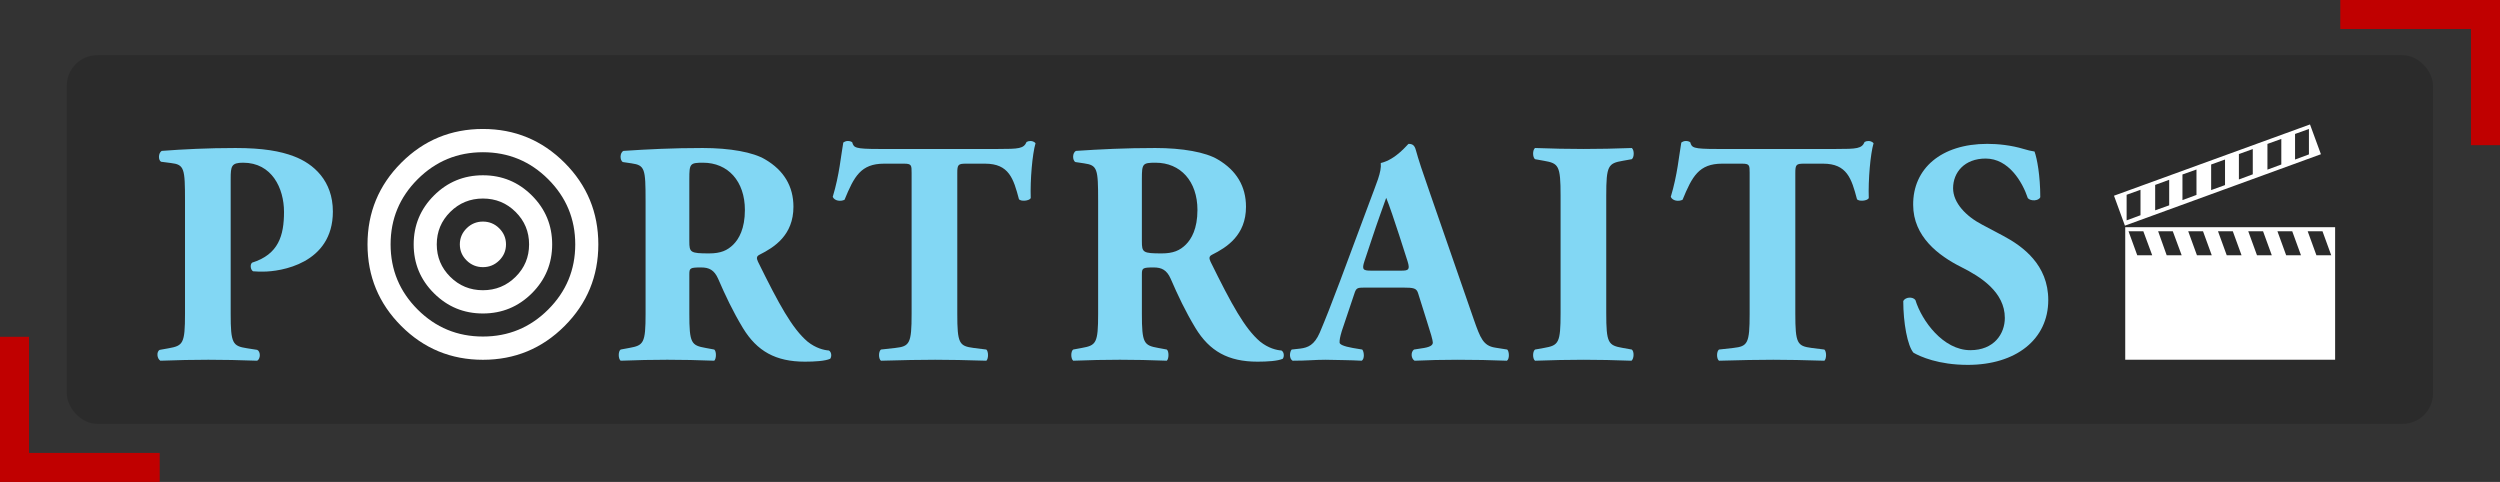 <svg xmlns="http://www.w3.org/2000/svg" id="Livello_0_Immagine" viewBox="0 0 861.06 166"><rect x="0" y="0" width="861.06" height="166" fill="#333333" stroke="none"/><defs><style>.cls-1{fill:#fff;}.cls-2{opacity:.15;}.cls-3{fill:#82d7f4;}.cls-4{fill:none;stroke:#c00000;stroke-miterlimit:10;stroke-width:10px;}</style></defs><line class="cls-4" x1="5" y1="116" x2="5" y2="166"></line><line class="cls-4" x1="5" y1="161" x2="55" y2="161"></line><line class="cls-4" x1="856.06" y1="50" x2="856.06"></line><line class="cls-4" x1="856.06" y1="5" x2="806.06" y2="5"></line><rect class="cls-2" x="23" y="19" width="815" height="127" rx="10.5" ry="10.5"></rect><path class="cls-3" d="m63.72,69.13c0-11.11-.22-12.43-4.84-12.98l-3.41-.44c-.99-.55-.99-2.97.22-3.74,7.26-.55,15.84-.99,25.41-.99s15.51,1.1,20.13,2.86c6.71,2.53,13.42,8.36,13.42,19.03,0,18.04-18.15,20.68-23.98,20.68-1.32,0-2.31,0-3.52-.11-.88-.55-1.1-2.31-.33-2.97,9.13-2.86,11-9.35,11-17.49s-4.18-16.94-14.08-16.94c-4.07,0-4.29,1.21-4.29,5.61v46.42c0,10.23.66,11.11,5.61,11.88l3.52.55c1.21.55,1.21,3.08,0,3.74-6.16-.22-11.55-.33-16.83-.33s-10.56.11-16.5.33c-1.21-.66-1.43-3.19-.22-3.74l3.08-.55c4.95-.88,5.61-1.65,5.61-11.88v-38.94Z"></path><path class="cls-1" d="m126.58,84.17c0-10.99,3.88-20.36,11.63-28.12s17.12-11.63,28.12-11.63,20.36,3.88,28.12,11.63c7.75,7.75,11.63,17.13,11.63,28.12s-3.88,20.37-11.63,28.12-17.13,11.63-28.12,11.63-20.37-3.88-28.12-11.63c-7.75-7.75-11.63-17.12-11.63-28.12Zm7.95,0c0,8.76,3.11,16.24,9.32,22.44,6.21,6.2,13.7,9.3,22.48,9.3s16.27-3.1,22.48-9.3c6.21-6.2,9.32-13.68,9.32-22.44s-3.11-16.24-9.32-22.44c-6.21-6.2-13.71-9.3-22.48-9.3s-16.27,3.1-22.48,9.3c-6.21,6.2-9.32,13.68-9.32,22.44Zm7.95,0c0-6.57,2.33-12.18,6.98-16.83,4.65-4.64,10.28-6.97,16.87-6.97s12.21,2.32,16.87,6.97c4.65,4.64,6.98,10.25,6.98,16.83s-2.33,12.18-6.98,16.83c-4.66,4.64-10.28,6.97-16.87,6.97s-12.21-2.32-16.87-6.97c-4.66-4.64-6.98-10.25-6.98-16.83Zm7.95,0c0,4.38,1.55,8.1,4.65,11.18,3.1,3.08,6.85,4.61,11.25,4.61s8.15-1.54,11.25-4.61c3.1-3.08,4.65-6.8,4.65-11.18s-1.55-8.1-4.65-11.18c-3.1-3.08-6.85-4.61-11.25-4.61s-8.16,1.54-11.25,4.61c-3.1,3.08-4.65,6.8-4.65,11.18Zm7.95,0c0-2.15.78-4,2.34-5.54s3.43-2.31,5.61-2.31,4.06.77,5.61,2.31,2.34,3.38,2.34,5.54-.78,4-2.34,5.54c-1.56,1.54-3.43,2.3-5.61,2.3s-4.06-.77-5.61-2.3c-1.56-1.54-2.34-3.38-2.34-5.54Z"></path><path class="cls-3" d="m222.35,69.13c0-11-.22-12.21-4.84-12.87l-2.97-.44c-1.1-.55-1.1-3.3.22-3.85,8.25-.55,16.83-.99,27.28-.99,9.35,0,17.38,1.43,21.56,3.96,6.38,3.74,9.68,9.24,9.68,16.28,0,9.79-6.6,13.97-11.66,16.5-1.1.55-1.1,1.21-.55,2.42,7.26,14.74,11.77,22.99,17.05,27.5,2.86,2.31,5.72,2.97,7.37,3.08.99.55.99,2.2.44,2.86-1.76.77-5.28.99-8.69.99-10.12,0-16.5-3.63-21.34-11.55-3.52-5.83-6.05-11.22-8.58-17.05-1.32-2.97-3.08-3.85-5.83-3.85-3.85,0-4.07.22-4.07,2.42v13.53c0,10.12.66,10.89,5.61,11.77l2.97.55c.77.55.77,3.19,0,3.85-5.83-.22-10.89-.33-16.17-.33s-10.34.11-16.06.33c-.88-.66-.88-3.3,0-3.85l2.97-.55c4.95-.88,5.61-1.65,5.61-11.77v-38.94Zm15.07,13.97c0,3.85.33,4.18,6.82,4.18,3.96,0,6.27-.99,8.36-3.08,1.87-1.87,3.96-5.39,3.96-11.88,0-9.9-5.83-16.28-14.41-16.28-4.51,0-4.73.33-4.73,5.61v21.45Z"></path><path class="cls-3" d="m313.98,59.56c0-2.64,0-3.19-2.64-3.19h-6.82c-8.03,0-10.34,4.4-13.64,12.43-1.32.66-3.41.44-4.07-.99,2.31-7.59,2.86-14.41,3.63-18.7.44-.33.99-.55,1.54-.55s1.1.11,1.54.44c.55,1.87.88,2.31,9.24,2.31h40.92c7.26,0,8.91-.11,9.9-2.42.44-.22.77-.33,1.43-.33s1.43.44,1.65.77c-1.1,3.74-1.87,12.65-1.65,18.92-.55.99-3.52,1.21-4.07.33-1.87-7.04-3.41-12.21-11.66-12.21h-6.6c-2.64,0-2.97.33-2.97,3.19v48.51c0,10.23.66,11.11,5.61,11.77l4.4.55c.77.66.77,3.19,0,3.85-7.15-.22-12.65-.33-17.6-.33-5.28,0-11,.11-18.7.33-.88-.66-.88-3.19,0-3.85l4.95-.55c4.95-.55,5.61-1.54,5.61-11.77v-48.51Z"></path><path class="cls-3" d="m378.22,69.13c0-11-.22-12.21-4.84-12.87l-2.97-.44c-1.1-.55-1.1-3.3.22-3.85,8.25-.55,16.83-.99,27.28-.99,9.35,0,17.38,1.43,21.56,3.96,6.38,3.74,9.68,9.24,9.68,16.28,0,9.79-6.6,13.97-11.66,16.5-1.1.55-1.1,1.21-.55,2.42,7.26,14.74,11.77,22.99,17.05,27.5,2.86,2.31,5.72,2.97,7.37,3.08.99.55.99,2.2.44,2.86-1.76.77-5.28.99-8.69.99-10.12,0-16.5-3.63-21.34-11.55-3.52-5.83-6.05-11.22-8.58-17.05-1.32-2.97-3.08-3.85-5.83-3.85-3.85,0-4.07.22-4.07,2.42v13.53c0,10.12.66,10.89,5.61,11.77l2.97.55c.77.55.77,3.19,0,3.85-5.83-.22-10.89-.33-16.17-.33s-10.34.11-16.06.33c-.88-.66-.88-3.3,0-3.85l2.97-.55c4.95-.88,5.61-1.65,5.61-11.77v-38.94Zm15.07,13.97c0,3.85.33,4.18,6.82,4.18,3.96,0,6.27-.99,8.36-3.08,1.87-1.87,3.96-5.39,3.96-11.88,0-9.9-5.83-16.28-14.41-16.28-4.51,0-4.73.33-4.73,5.61v21.45Z"></path><path class="cls-3" d="m470.07,99.05c-2.64,0-2.97.11-3.63,2.2l-4.29,12.76c-.66,2.2-.77,3.08-.77,3.96,0,.66,1.43,1.32,4.51,1.87l3.3.55c.66.77.88,3.3-.22,3.85-3.85-.22-7.81-.22-12.43-.33-3.74,0-6.27.33-11.33.33-1.21-.66-1.1-2.97-.33-3.85l2.97-.33c2.64-.33,4.84-1.21,6.71-5.5,1.87-4.4,3.96-9.68,6.93-17.6l10.01-26.84c2.53-6.93,4.4-10.78,4.07-13.97,5.28-1.21,9.35-6.6,9.57-6.6,1.43,0,2.09.55,2.53,2.2.88,3.19,2.2,7.26,4.95,15.07l14.96,43.12c2.31,6.6,3.3,9.13,7.37,9.79l4.18.66c.66.55.88,3.19-.11,3.85-5.28-.22-11.22-.33-16.94-.33s-9.79.11-14.85.33c-1.21-.66-1.43-2.97-.22-3.85l3.52-.55c2.53-.44,2.97-1.21,2.97-1.87,0-.77-.77-3.41-2.09-7.48l-2.97-9.46c-.55-1.76-1.43-1.98-5.28-1.98h-13.09Zm12.54-5.83c2.53,0,3.08-.33,2.2-3.19l-2.86-8.91c-1.54-4.73-3.52-10.67-4.51-12.98-.88,2.53-3.08,8.47-4.73,13.53l-2.75,8.25c-.99,2.97-.44,3.3,2.31,3.3h10.34Z"></path><path class="cls-3" d="m553.23,107.85c0,10.34.66,11.11,5.72,11.99l3.08.55c.88.66.77,3.19-.11,3.85-5.94-.22-11.33-.33-16.5-.33s-10.78.11-16.72.33c-.88-.66-.88-3.19,0-3.85l3.08-.55c5.06-.88,5.72-1.65,5.72-11.99v-40.48c0-10.34-.66-11.11-5.72-11.99l-3.08-.55c-.88-.66-.88-3.19,0-3.85,5.94.22,11.44.33,16.72.33s10.67-.11,16.61-.33c.88.66.88,3.19,0,3.85l-3.08.55c-5.06.88-5.72,1.65-5.72,11.99v40.48Z"></path><path class="cls-3" d="m602.62,59.56c0-2.64,0-3.19-2.64-3.19h-6.82c-8.03,0-10.34,4.4-13.64,12.43-1.32.66-3.41.44-4.07-.99,2.31-7.59,2.86-14.41,3.63-18.7.44-.33.99-.55,1.54-.55s1.1.11,1.54.44c.55,1.87.88,2.31,9.24,2.31h40.92c7.26,0,8.91-.11,9.9-2.42.44-.22.77-.33,1.43-.33s1.43.44,1.65.77c-1.1,3.74-1.87,12.65-1.65,18.92-.55.99-3.52,1.21-4.07.33-1.87-7.04-3.41-12.21-11.66-12.21h-6.6c-2.64,0-2.97.33-2.97,3.19v48.51c0,10.23.66,11.11,5.61,11.77l4.4.55c.77.66.77,3.19,0,3.85-7.15-.22-12.65-.33-17.6-.33-5.28,0-11,.11-18.7.33-.88-.66-.88-3.19,0-3.85l4.95-.55c4.95-.55,5.61-1.54,5.61-11.77v-48.51Z"></path><path class="cls-3" d="m677.75,125.67c-10.12,0-16.39-2.86-18.7-4.18-2.09-2.42-3.52-10.34-3.52-17.82.77-1.43,3.3-1.54,4.18-.33,2.2,7.15,9.57,17.27,18.92,17.27,8.14,0,11.88-5.61,11.88-11.11,0-8.91-8.36-14.19-14.96-17.49-7.92-3.96-16.61-10.56-16.61-21.45-.11-12.43,9.57-21.01,25.52-21.01,3.63,0,8.14.44,12.54,1.76,1.43.44,2.42.66,3.74.88.88,2.42,1.98,8.36,1.98,15.73-.55,1.32-3.3,1.43-4.29.33-1.87-5.61-6.6-13.64-14.52-13.64-7.26,0-11.22,4.73-11.22,10.23,0,5.06,4.51,9.68,10.01,12.54l7.26,3.85c6.82,3.63,15.51,10.01,15.51,22.11,0,13.53-11.11,22.33-27.72,22.33Z"></path><path class="cls-1" d="m799.38,53.12l-67.51,24.6-3.76-10.31,67.51-24.55,3.76,10.26Zm4.89,70.79h-72.29v-45.65h72.29v45.65Zm-67.03-49.79v-8.75l-4.78,1.72v8.81l4.78-1.77Zm4.03,13.8l-3.06-8.27h-5.1l3.01,8.27h5.16Zm5.85-17.19v-8.81l-4.83,1.77v8.75l4.83-1.72Zm4.3,17.19l-3.06-8.27h-5.05l2.95,8.27h5.16Zm5.1-20.79v-8.75l-4.83,1.72v8.81l4.83-1.77Zm5.26,20.79l-3.01-8.27h-5.1l3.01,8.27h5.1Zm4.57-24.17v-8.81l-4.78,1.72v8.81l4.78-1.72Zm5.69,24.17l-3.01-8.27h-5.1l3.01,8.27h5.1Zm3.87-27.88v-8.7l-4.78,1.72v8.75l4.78-1.77Zm6.55,27.88l-3.01-8.27h-5.1l3.01,8.27h5.1Zm3.28-31.26v-8.81l-4.78,1.72v8.86l4.78-1.77Zm6.77,31.26l-3.01-8.27h-5.1l3.01,8.27h5.1Zm2.74-34.75v-8.75l-4.78,1.72v8.81l4.78-1.77Zm7.68,34.75l-3.01-8.27h-5.1l3.01,8.27h5.1Z"></path></svg>
